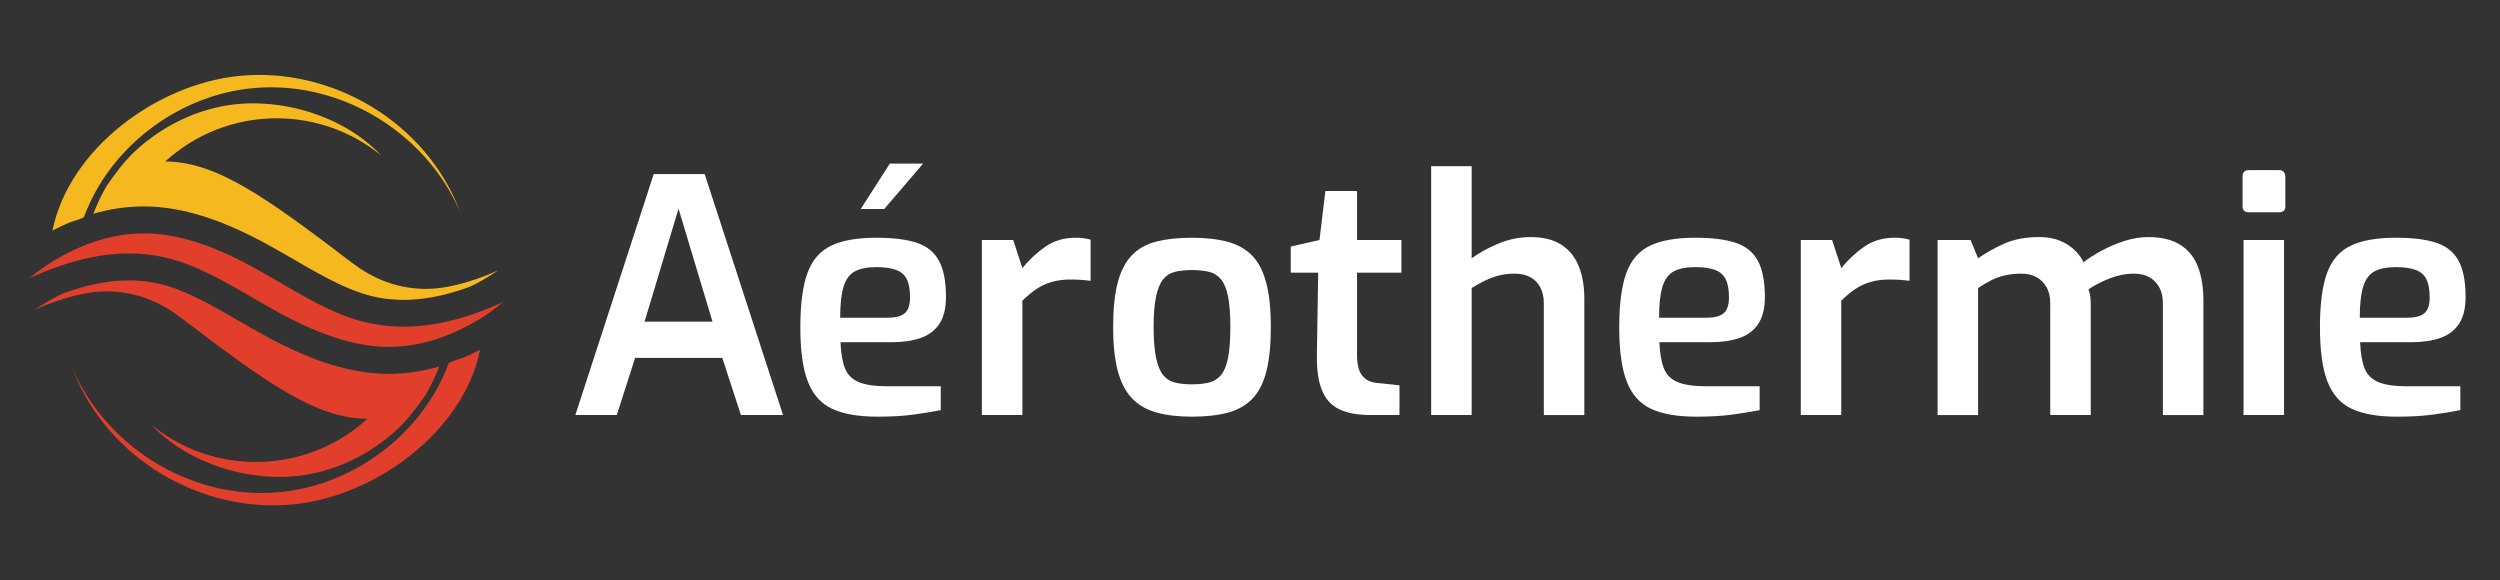 <?xml version="1.0" encoding="utf-8"?>
<!-- Generator: Adobe Illustrator 16.0.0, SVG Export Plug-In . SVG Version: 6.00 Build 0)  -->
<!DOCTYPE svg PUBLIC "-//W3C//DTD SVG 1.1//EN" "http://www.w3.org/Graphics/SVG/1.1/DTD/svg11.dtd">
<svg version="1.1" id="Calque_1" xmlns="http://www.w3.org/2000/svg" xmlns:xlink="http://www.w3.org/1999/xlink" x="0px" y="0px"
	 width="258.5px" height="60px" viewBox="0 0 258.5 60" enable-background="new 0 0 258.5 60" xml:space="preserve">
<rect x="0" y="0" width="258.5" height="60" fill="#333333" stroke="none"/>
<g>
	<path fill="#FFFFFF" d="M59.492,42.914l8.103-24.917h5.267l8.103,24.917h-4.355l-1.924-5.908H65.67l-1.891,5.908H59.492z
		 M66.649,33.258h7.023l-3.512-11.682L66.649,33.258z"/>
	<path fill="#FFFFFF" d="M90.722,43.083c-1.958,0-3.517-0.271-4.676-0.811s-1.998-1.479-2.515-2.819
		c-0.518-1.339-0.776-3.201-0.776-5.588c0-2.431,0.247-4.315,0.743-5.655c0.495-1.339,1.317-2.278,2.465-2.818
		c1.148-0.541,2.701-0.811,4.659-0.811c1.733,0,3.123,0.175,4.169,0.523c1.047,0.349,1.812,0.968,2.296,1.856
		c0.484,0.89,0.726,2.145,0.726,3.765c0,1.148-0.226,2.065-0.675,2.752c-0.451,0.687-1.097,1.177-1.941,1.469
		c-0.844,0.293-1.84,0.438-2.988,0.438h-5.301c0.044,1.126,0.197,2.021,0.456,2.685s0.731,1.143,1.418,1.435
		c0.687,0.293,1.693,0.439,3.022,0.439h5.469v2.464c-0.923,0.181-1.896,0.338-2.92,0.473C93.327,43.016,92.118,43.083,90.722,43.083
		z M86.874,32.853h4.929c0.788,0,1.367-0.151,1.739-0.455c0.371-0.305,0.557-0.861,0.557-1.672c0-0.787-0.113-1.406-0.338-1.856
		s-0.597-0.771-1.114-0.963c-0.518-0.19-1.193-0.287-2.025-0.287c-0.945,0-1.688,0.147-2.229,0.439
		c-0.54,0.293-0.928,0.816-1.165,1.57S86.874,31.457,86.874,32.853z M89,21.609l3.005-4.692h3.444l-4.018,4.692H89z"/>
	<path fill="#FFFFFF" d="M101.526,42.914V24.817h3.241l0.945,2.903c0.72-0.878,1.52-1.62,2.397-2.229
		c0.877-0.607,1.924-0.911,3.14-0.911c0.248,0,0.506,0.017,0.777,0.051c0.27,0.033,0.517,0.084,0.743,0.151v4.255
		c-0.315-0.045-0.653-0.079-1.013-0.102c-0.36-0.022-0.709-0.034-1.046-0.034c-0.698,0-1.333,0.079-1.908,0.236
		c-0.574,0.158-1.109,0.4-1.604,0.727c-0.496,0.326-0.991,0.737-1.486,1.231v11.817H101.526z"/>
	<path fill="#FFFFFF" d="M123.235,43.083c-1.418,0-2.645-0.146-3.68-0.439c-1.036-0.292-1.88-0.787-2.532-1.485
		c-0.653-0.697-1.137-1.643-1.452-2.836c-0.315-1.192-0.473-2.689-0.473-4.49c0-1.868,0.157-3.404,0.473-4.608
		c0.315-1.204,0.804-2.149,1.469-2.836c0.664-0.687,1.513-1.159,2.549-1.419c1.035-0.258,2.25-0.388,3.646-0.388
		c1.439,0,2.678,0.141,3.713,0.422c1.035,0.282,1.881,0.76,2.533,1.435c0.652,0.676,1.137,1.615,1.451,2.819
		c0.316,1.205,0.472,2.729,0.472,4.575c0,1.823-0.15,3.337-0.455,4.541c-0.305,1.204-0.783,2.149-1.436,2.836
		s-1.496,1.171-2.531,1.452C125.947,42.942,124.698,43.083,123.235,43.083z M123.235,39.74c0.697,0,1.294-0.062,1.789-0.186
		c0.495-0.123,0.906-0.383,1.232-0.776s0.568-0.99,0.727-1.79c0.156-0.798,0.236-1.861,0.236-3.19c0-1.305-0.08-2.352-0.236-3.14
		c-0.158-0.788-0.4-1.379-0.727-1.772s-0.737-0.652-1.232-0.776s-1.092-0.186-1.789-0.186c-0.676,0-1.261,0.062-1.756,0.186
		s-0.9,0.383-1.215,0.776c-0.316,0.394-0.558,0.984-0.727,1.772c-0.168,0.788-0.253,1.835-0.253,3.14
		c0,1.329,0.084,2.393,0.253,3.19c0.169,0.8,0.41,1.396,0.727,1.79c0.314,0.394,0.72,0.653,1.215,0.776
		C121.974,39.679,122.559,39.74,123.235,39.74z"/>
	<path fill="#FFFFFF" d="M141.703,42.914c-1.307,0-2.375-0.196-3.209-0.591c-0.832-0.394-1.434-1.052-1.805-1.976
		c-0.373-0.922-0.547-2.138-0.523-3.646l0.135-8.509h-2.836v-2.701l2.971-0.675l0.607-5.064h3.275v5.064h4.592v3.376h-4.592v8.475
		c0,0.586,0.057,1.063,0.168,1.435c0.113,0.372,0.275,0.664,0.49,0.878c0.213,0.215,0.443,0.366,0.691,0.456
		s0.508,0.146,0.777,0.169l2.262,0.236v3.072H141.703z"/>
	<path fill="#FFFFFF" d="M147.982,42.914V17.188h4.188v9.521c0.721-0.54,1.625-1.041,2.717-1.503
		c1.092-0.461,2.213-0.691,3.359-0.691c1.328,0,2.402,0.27,3.225,0.81c0.822,0.541,1.418,1.289,1.789,2.246
		c0.373,0.957,0.559,2.042,0.559,3.258v12.087h-4.188V31.333c0-0.63-0.123-1.176-0.371-1.637s-0.598-0.811-1.047-1.047
		c-0.451-0.236-0.979-0.354-1.586-0.354c-0.586,0-1.127,0.063-1.621,0.186c-0.496,0.124-0.975,0.299-1.436,0.523
		c-0.461,0.226-0.928,0.484-1.4,0.776v13.134H147.982z"/>
	<path fill="#FFFFFF" d="M175.398,43.083c-1.959,0-3.518-0.271-4.678-0.811c-1.158-0.54-1.998-1.479-2.514-2.819
		c-0.52-1.339-0.777-3.201-0.777-5.588c0-2.431,0.248-4.315,0.742-5.655c0.496-1.339,1.316-2.278,2.465-2.818
		c1.148-0.541,2.701-0.811,4.66-0.811c1.732,0,3.123,0.175,4.17,0.523c1.045,0.349,1.811,0.968,2.295,1.856
		c0.484,0.89,0.727,2.145,0.727,3.765c0,1.148-0.227,2.065-0.676,2.752c-0.451,0.687-1.098,1.177-1.941,1.469
		c-0.844,0.293-1.84,0.438-2.988,0.438h-5.301c0.045,1.126,0.197,2.021,0.457,2.685c0.258,0.664,0.73,1.143,1.418,1.435
		c0.686,0.293,1.693,0.439,3.021,0.439h5.469v2.464c-0.924,0.181-1.896,0.338-2.92,0.473
		C178.002,43.016,176.793,43.083,175.398,43.083z M171.549,32.853h4.93c0.787,0,1.367-0.151,1.738-0.455
		c0.371-0.305,0.557-0.861,0.557-1.672c0-0.787-0.113-1.406-0.338-1.856s-0.596-0.771-1.113-0.963
		c-0.518-0.19-1.193-0.287-2.025-0.287c-0.945,0-1.689,0.147-2.229,0.439c-0.541,0.293-0.93,0.816-1.166,1.57
		S171.549,31.457,171.549,32.853z"/>
	<path fill="#FFFFFF" d="M186.201,42.914V24.817h3.24l0.945,2.903c0.721-0.878,1.52-1.62,2.398-2.229
		c0.877-0.607,1.924-0.911,3.139-0.911c0.248,0,0.508,0.017,0.777,0.051c0.27,0.033,0.518,0.084,0.742,0.151v4.255
		c-0.314-0.045-0.652-0.079-1.012-0.102c-0.361-0.022-0.709-0.034-1.047-0.034c-0.699,0-1.334,0.079-1.908,0.236
		c-0.574,0.158-1.109,0.4-1.604,0.727c-0.496,0.326-0.99,0.737-1.486,1.231v11.817H186.201z"/>
	<path fill="#FFFFFF" d="M200.348,42.914V24.817h3.41l0.775,1.891c0.834-0.585,1.75-1.098,2.752-1.536
		c1.002-0.439,2.189-0.658,3.563-0.658c1.125,0,2.076,0.242,2.854,0.726c0.775,0.484,1.355,1.109,1.738,1.874
		c0.518-0.405,1.143-0.805,1.873-1.198c0.732-0.394,1.514-0.727,2.348-0.996c0.832-0.271,1.654-0.405,2.465-0.405
		c1.395,0,2.514,0.275,3.359,0.827c0.844,0.552,1.445,1.316,1.805,2.296c0.361,0.979,0.541,2.11,0.541,3.393v11.885h-4.188V31.367
		c0-0.652-0.123-1.204-0.371-1.654s-0.59-0.799-1.029-1.047c-0.439-0.247-0.975-0.371-1.604-0.371c-0.811,0-1.627,0.157-2.447,0.473
		c-0.822,0.315-1.57,0.698-2.246,1.147c0.09,0.226,0.152,0.473,0.186,0.743c0.035,0.271,0.051,0.54,0.051,0.811v11.445h-4.186
		V31.367c0-0.652-0.125-1.204-0.373-1.654c-0.246-0.45-0.59-0.799-1.029-1.047c-0.438-0.247-0.973-0.371-1.604-0.371
		c-0.586,0-1.131,0.057-1.637,0.169c-0.508,0.112-0.986,0.281-1.436,0.506c-0.451,0.226-0.912,0.496-1.385,0.811v13.134H200.348z"/>
	<path fill="#FFFFFF" d="M232.523,21.947c-0.428,0-0.643-0.202-0.643-0.607v-3.072c0-0.45,0.215-0.676,0.643-0.676h3.174
		c0.203,0,0.354,0.068,0.455,0.203s0.152,0.293,0.152,0.473v3.072c0,0.405-0.203,0.607-0.607,0.607H232.523z M231.982,42.914V24.817
		h4.188v18.097H231.982z"/>
	<path fill="#FFFFFF" d="M247.852,43.083c-1.959,0-3.518-0.271-4.678-0.811c-1.158-0.54-1.998-1.479-2.514-2.819
		c-0.52-1.339-0.777-3.201-0.777-5.588c0-2.431,0.248-4.315,0.742-5.655c0.496-1.339,1.316-2.278,2.465-2.818
		c1.148-0.541,2.701-0.811,4.66-0.811c1.732,0,3.123,0.175,4.17,0.523c1.045,0.349,1.811,0.968,2.295,1.856
		c0.484,0.89,0.727,2.145,0.727,3.765c0,1.148-0.227,2.065-0.676,2.752c-0.451,0.687-1.098,1.177-1.941,1.469
		c-0.844,0.293-1.84,0.438-2.988,0.438h-5.301c0.045,1.126,0.197,2.021,0.457,2.685c0.258,0.664,0.73,1.143,1.418,1.435
		c0.686,0.293,1.693,0.439,3.021,0.439h5.469v2.464c-0.924,0.181-1.896,0.338-2.92,0.473
		C250.455,43.016,249.246,43.083,247.852,43.083z M244.002,32.853h4.93c0.787,0,1.367-0.151,1.738-0.455
		c0.371-0.305,0.557-0.861,0.557-1.672c0-0.787-0.113-1.406-0.338-1.856s-0.596-0.771-1.113-0.963
		c-0.518-0.19-1.193-0.287-2.025-0.287c-0.945,0-1.689,0.147-2.229,0.439c-0.541,0.293-0.93,0.816-1.166,1.57
		S244.002,31.457,244.002,32.853z"/>
</g>
<g>
	<g>
		<path fill="#E13E2B" d="M40.212,38.658c-0.747,0-1.501-0.05-2.241-0.146c-3.191-0.415-6.472-1.579-10.327-3.666
			c-0.997-0.54-1.978-1.109-2.926-1.657c-2.168-1.258-4.216-2.446-6.384-3.276c-1.618-0.621-3.253-0.922-5.002-0.922
			c-1.97,0-4.039,0.382-6.326,1.176L6.994,30.17c-1.287,0.395-3.41,1.861-3.41,1.861c1.113-0.507,4.693-2.009,7.789-1.9
			c2.732,0.096,5.101,1.021,7.316,2.709c8.847,6.735,13.995,10.447,19.299,10.462c-3.041,2.772-7.085,4.465-11.524,4.465
			c-4.1,0-7.861-1.44-10.807-3.846c3.857,4.114,10.336,6.019,15.728,5.211c3.621-0.542,7.028-2.263,9.704-4.752
			c1.149-1.067,2.077-2.336,2.972-3.625c0-0.002,0-0.004,0.001-0.005c0.523-0.911,0.979-1.867,1.356-2.857
			C43.675,38.4,41.937,38.658,40.212,38.658z"/>
		<path fill="#E13E2B" d="M49.647,36.166c-1.76,8.548-10.887,15.114-19.198,15.974c-9.747,1.005-19.456-4.814-22.937-13.992
			c3.698,8.439,12.855,13.838,22.052,12.667c7.439-0.949,14.198-6.184,16.815-13.227c0.068-0.184,1.353-0.519,1.576-0.617
			C48.53,36.723,49.087,36.441,49.647,36.166z"/>
	</g>
	<g>
		<path fill="#FFFFFF" d="M25.335,29.436c0.175,0.026,0.349,0.056,0.523,0.085C25.685,29.491,25.51,29.462,25.335,29.436z"/>
		<path fill="#FFFFFF" d="M25.858,29.521c0.262,0.045,0.522,0.096,0.782,0.151C26.38,29.616,26.12,29.565,25.858,29.521z"/>
		<path fill="#FFFFFF" d="M26.641,29.672c0.174,0.036,0.347,0.074,0.52,0.115C26.987,29.746,26.814,29.708,26.641,29.672z"/>
		<path fill="#FFFFFF" d="M29.736,30.564c-0.17-0.063-0.341-0.122-0.512-0.181C29.396,30.442,29.566,30.502,29.736,30.564z"/>
	</g>
	<path fill="#E13E2B" d="M3.062,28.76c0.839-0.715,1.746-1.363,2.708-1.928c3.361-1.969,7.116-3.092,11.038-2.579
		c3.22,0.423,6.271,1.704,9.129,3.248c3.161,1.705,6.157,3.747,9.494,5.076c4.49,1.79,9.054,1.434,13.544-0.117
		c1.023-0.348,2.028-0.771,3.034-1.226c-0.838,0.717-1.744,1.365-2.707,1.93c-3.35,1.964-7.057,3.094-10.972,2.585
		c-3.305-0.43-6.428-1.767-9.359-3.353c-3.199-1.731-6.244-3.784-9.64-5.085c-4.425-1.698-8.841-1.299-13.237,0.222
		C5.072,27.88,4.068,28.306,3.062,28.76z"/>
	<g>
		<path fill="#F5B81E" d="M14.859,21.342c0.747,0,1.501,0.05,2.241,0.146c3.191,0.415,6.472,1.579,10.327,3.666
			c0.997,0.54,1.978,1.107,2.926,1.657c2.168,1.258,4.216,2.446,6.384,3.276c1.618,0.621,3.253,0.922,5.002,0.922
			c1.97,0,4.039-0.385,6.326-1.176l0.013-0.003c1.287-0.395,3.41-1.861,3.41-1.861c-1.113,0.507-4.693,2.009-7.789,1.899
			c-2.732-0.095-5.101-1.021-7.316-2.708c-8.847-6.735-13.995-10.45-19.299-10.462c3.041-2.774,7.085-4.465,11.524-4.465
			c4.099,0,7.86,1.441,10.807,3.846c-3.857-4.114-10.336-6.019-15.728-5.212c-3.621,0.543-7.028,2.264-9.704,4.752
			c-1.148,1.068-2.076,2.336-2.972,3.625c0,0.002,0,0.004-0.001,0.005c-0.523,0.91-0.979,1.867-1.356,2.857
			C11.396,21.6,13.135,21.342,14.859,21.342z"/>
		<path fill="#F5B81E" d="M5.424,23.834c1.76-8.55,10.888-15.115,19.198-15.973c9.747-1.006,19.456,4.814,22.937,13.992
			C43.86,13.413,34.704,8.015,25.506,9.186c-7.439,0.949-14.198,6.184-16.815,13.227c-0.068,0.184-1.353,0.519-1.576,0.617
			C6.542,23.277,5.984,23.559,5.424,23.834z"/>
	</g>
</g>
</svg>

